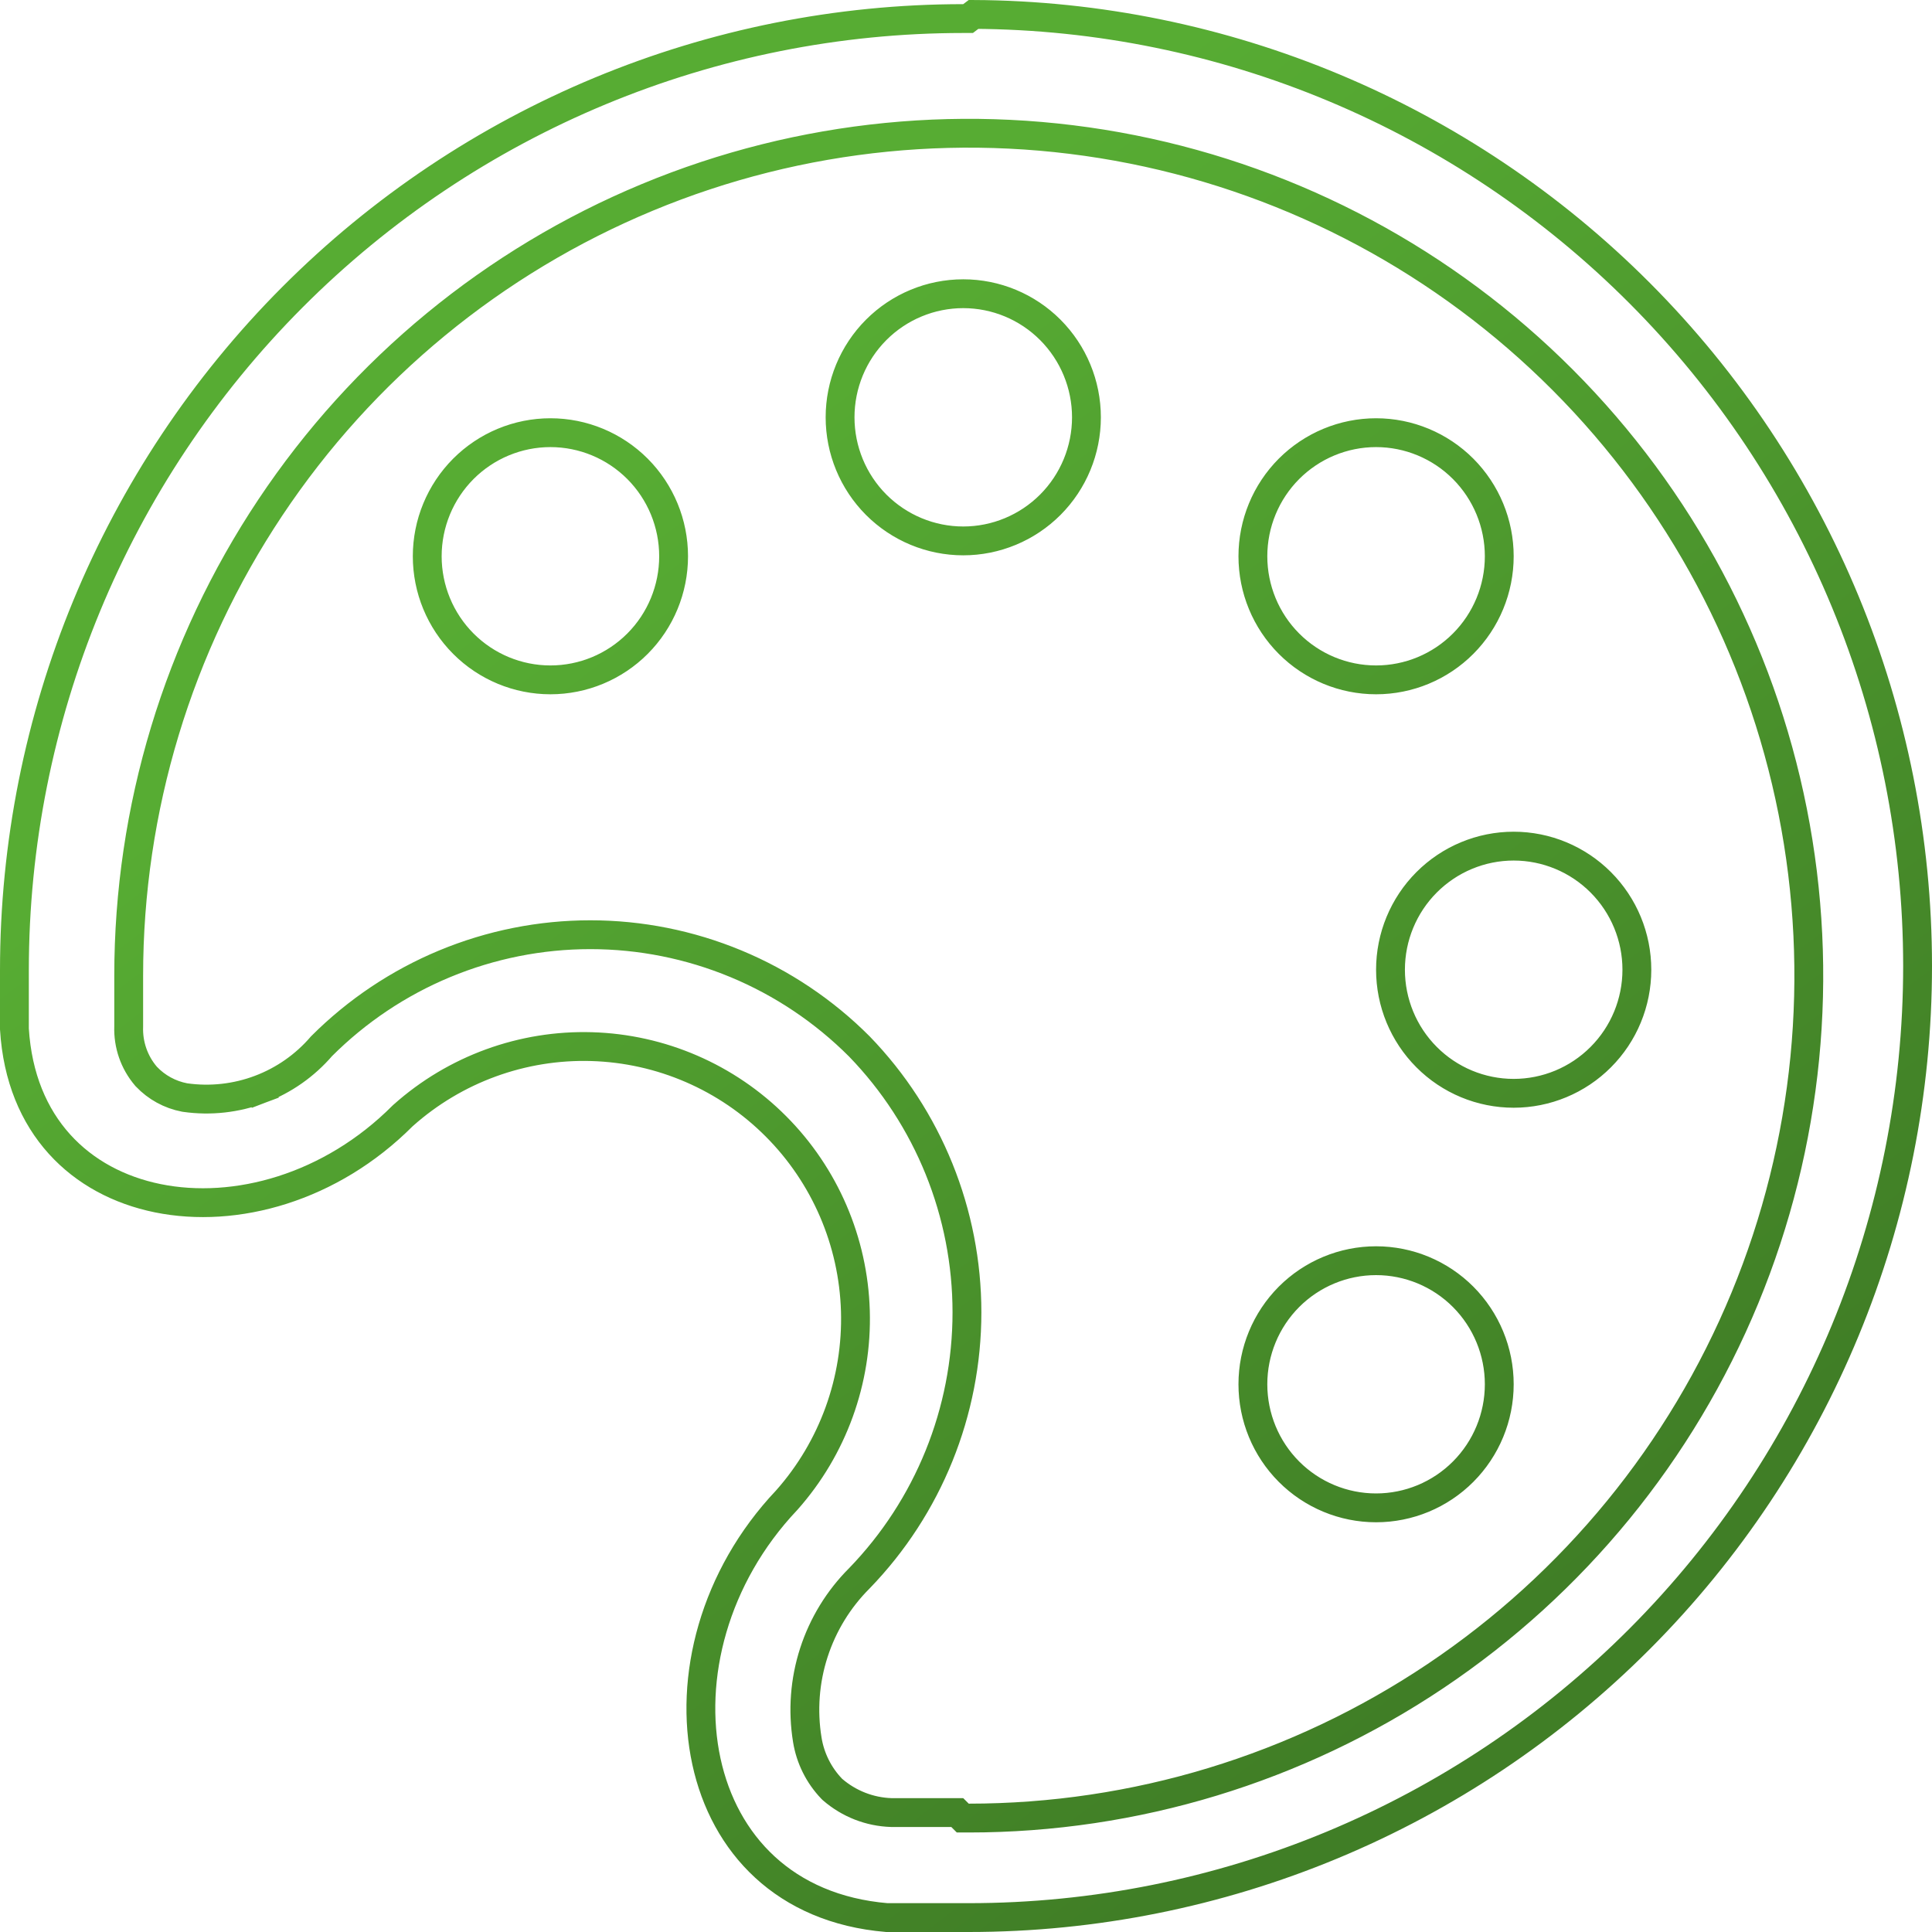 <svg width="67" height="67" viewBox="0 0 67 67" fill="none" xmlns="http://www.w3.org/2000/svg">
<path d="M33.405 0.644H33.572L33.705 0.543L33.762 0.5C42.428 0.544 50.73 4.016 56.862 10.165C63.033 16.354 66.5 24.747 66.5 33.5C66.5 42.253 63.033 50.646 56.862 56.835C50.691 63.024 42.322 66.5 33.595 66.5H30.753C27.209 66.202 25.117 63.941 24.498 61.086C23.873 58.199 24.76 54.692 27.278 52.029L27.283 52.023L27.289 52.017C28.885 50.216 29.735 47.871 29.664 45.463C29.593 43.054 28.608 40.764 26.908 39.06C25.209 37.355 22.924 36.367 20.521 36.296C18.119 36.225 15.78 37.077 13.984 38.678L13.973 38.688L13.962 38.698C11.472 41.196 8.167 42.103 5.468 41.553C2.803 41.009 0.706 39.049 0.5 35.686V33.644C0.5 24.891 3.967 16.497 10.138 10.309C16.309 4.12 24.678 0.644 33.405 0.644ZM30.907 62.858L30.915 62.858H30.923H33.197L33.241 62.902L33.388 63.049H33.595C39.358 63.049 44.99 61.336 49.781 58.125C54.572 54.915 58.306 50.352 60.511 45.014C62.715 39.676 63.292 33.803 62.168 28.136C61.044 22.469 58.27 17.264 54.196 13.178C50.122 9.092 44.931 6.309 39.279 5.182C33.628 4.055 27.77 4.633 22.447 6.845C17.123 9.056 12.573 12.801 9.372 17.605C6.171 22.409 4.463 28.057 4.463 33.835V35.596C4.44 36.224 4.652 36.839 5.059 37.317L5.068 37.328L5.078 37.338C5.431 37.71 5.892 37.962 6.396 38.059L6.408 38.061L6.42 38.063C7.298 38.188 8.193 38.088 9.023 37.774L8.845 37.306L9.023 37.774C9.846 37.462 10.578 36.949 11.152 36.28C12.375 35.057 13.825 34.086 15.421 33.423C17.022 32.758 18.739 32.415 20.472 32.415C22.206 32.415 23.922 32.758 25.523 33.423C27.124 34.088 28.578 35.063 29.803 36.291C32.195 38.761 33.533 42.069 33.533 45.512C33.533 48.955 32.195 52.263 29.803 54.733C29.08 55.454 28.539 56.338 28.224 57.311C27.909 58.285 27.831 59.321 27.996 60.332C28.099 60.973 28.395 61.567 28.845 62.035L28.861 62.051L28.878 62.066C29.445 62.555 30.161 62.834 30.907 62.858ZM37.677 14.472C37.677 15.609 37.226 16.699 36.425 17.503C35.624 18.306 34.537 18.758 33.405 18.758C32.272 18.758 31.186 18.306 30.384 17.503C29.583 16.699 29.133 15.609 29.133 14.472C29.133 13.335 29.583 12.245 30.384 11.441C31.186 10.637 32.272 10.186 33.405 10.186C34.537 10.186 35.624 10.637 36.425 11.441C37.226 12.245 37.677 13.335 37.677 14.472ZM51.993 48.005C51.993 49.143 51.542 50.233 50.741 51.036C49.94 51.84 48.853 52.291 47.721 52.291C46.588 52.291 45.502 51.84 44.7 51.036C43.899 50.233 43.449 49.143 43.449 48.005C43.449 46.868 43.899 45.778 44.7 44.974C45.502 44.171 46.588 43.72 47.721 43.72C48.853 43.72 49.94 44.171 50.741 44.974C51.542 45.778 51.993 46.868 51.993 48.005ZM22.109 22.322C21.307 23.126 20.221 23.577 19.088 23.577C17.956 23.577 16.869 23.126 16.068 22.322C15.267 21.519 14.816 20.428 14.816 19.291C14.816 18.154 15.267 17.064 16.068 16.26C16.869 15.457 17.956 15.005 19.088 15.005C20.221 15.005 21.307 15.457 22.109 16.26C22.91 17.064 23.36 18.154 23.36 19.291C23.36 20.428 22.91 21.519 22.109 22.322ZM51.993 19.291C51.993 20.428 51.542 21.519 50.741 22.322C49.94 23.126 48.853 23.577 47.721 23.577C46.588 23.577 45.502 23.126 44.7 22.322C43.899 21.519 43.449 20.428 43.449 19.291C43.449 18.154 43.899 17.064 44.7 16.26C45.502 15.457 46.588 15.005 47.721 15.005C48.853 15.005 49.94 15.457 50.741 16.26C51.542 17.064 51.993 18.154 51.993 19.291ZM56.765 33.629C56.765 34.766 56.315 35.857 55.513 36.66C54.712 37.464 53.625 37.915 52.493 37.915C51.36 37.915 50.274 37.464 49.473 36.66C48.671 35.857 48.221 34.766 48.221 33.629C48.221 32.492 48.671 31.402 49.473 30.598C50.274 29.795 51.36 29.343 52.493 29.343C53.625 29.343 54.712 29.795 55.513 30.598C56.315 31.402 56.765 32.492 56.765 33.629Z" stroke="url(#paint0_linear_436_93)"/>
<defs>
<linearGradient id="paint0_linear_436_93" x1="38.44" y1="67" x2="7.822" y2="26.657" gradientUnits="userSpaceOnUse">
<stop stop-color="#407E26"/>
<stop offset="1" stop-color="#57AC33"/>
</linearGradient>
</defs>
</svg>
